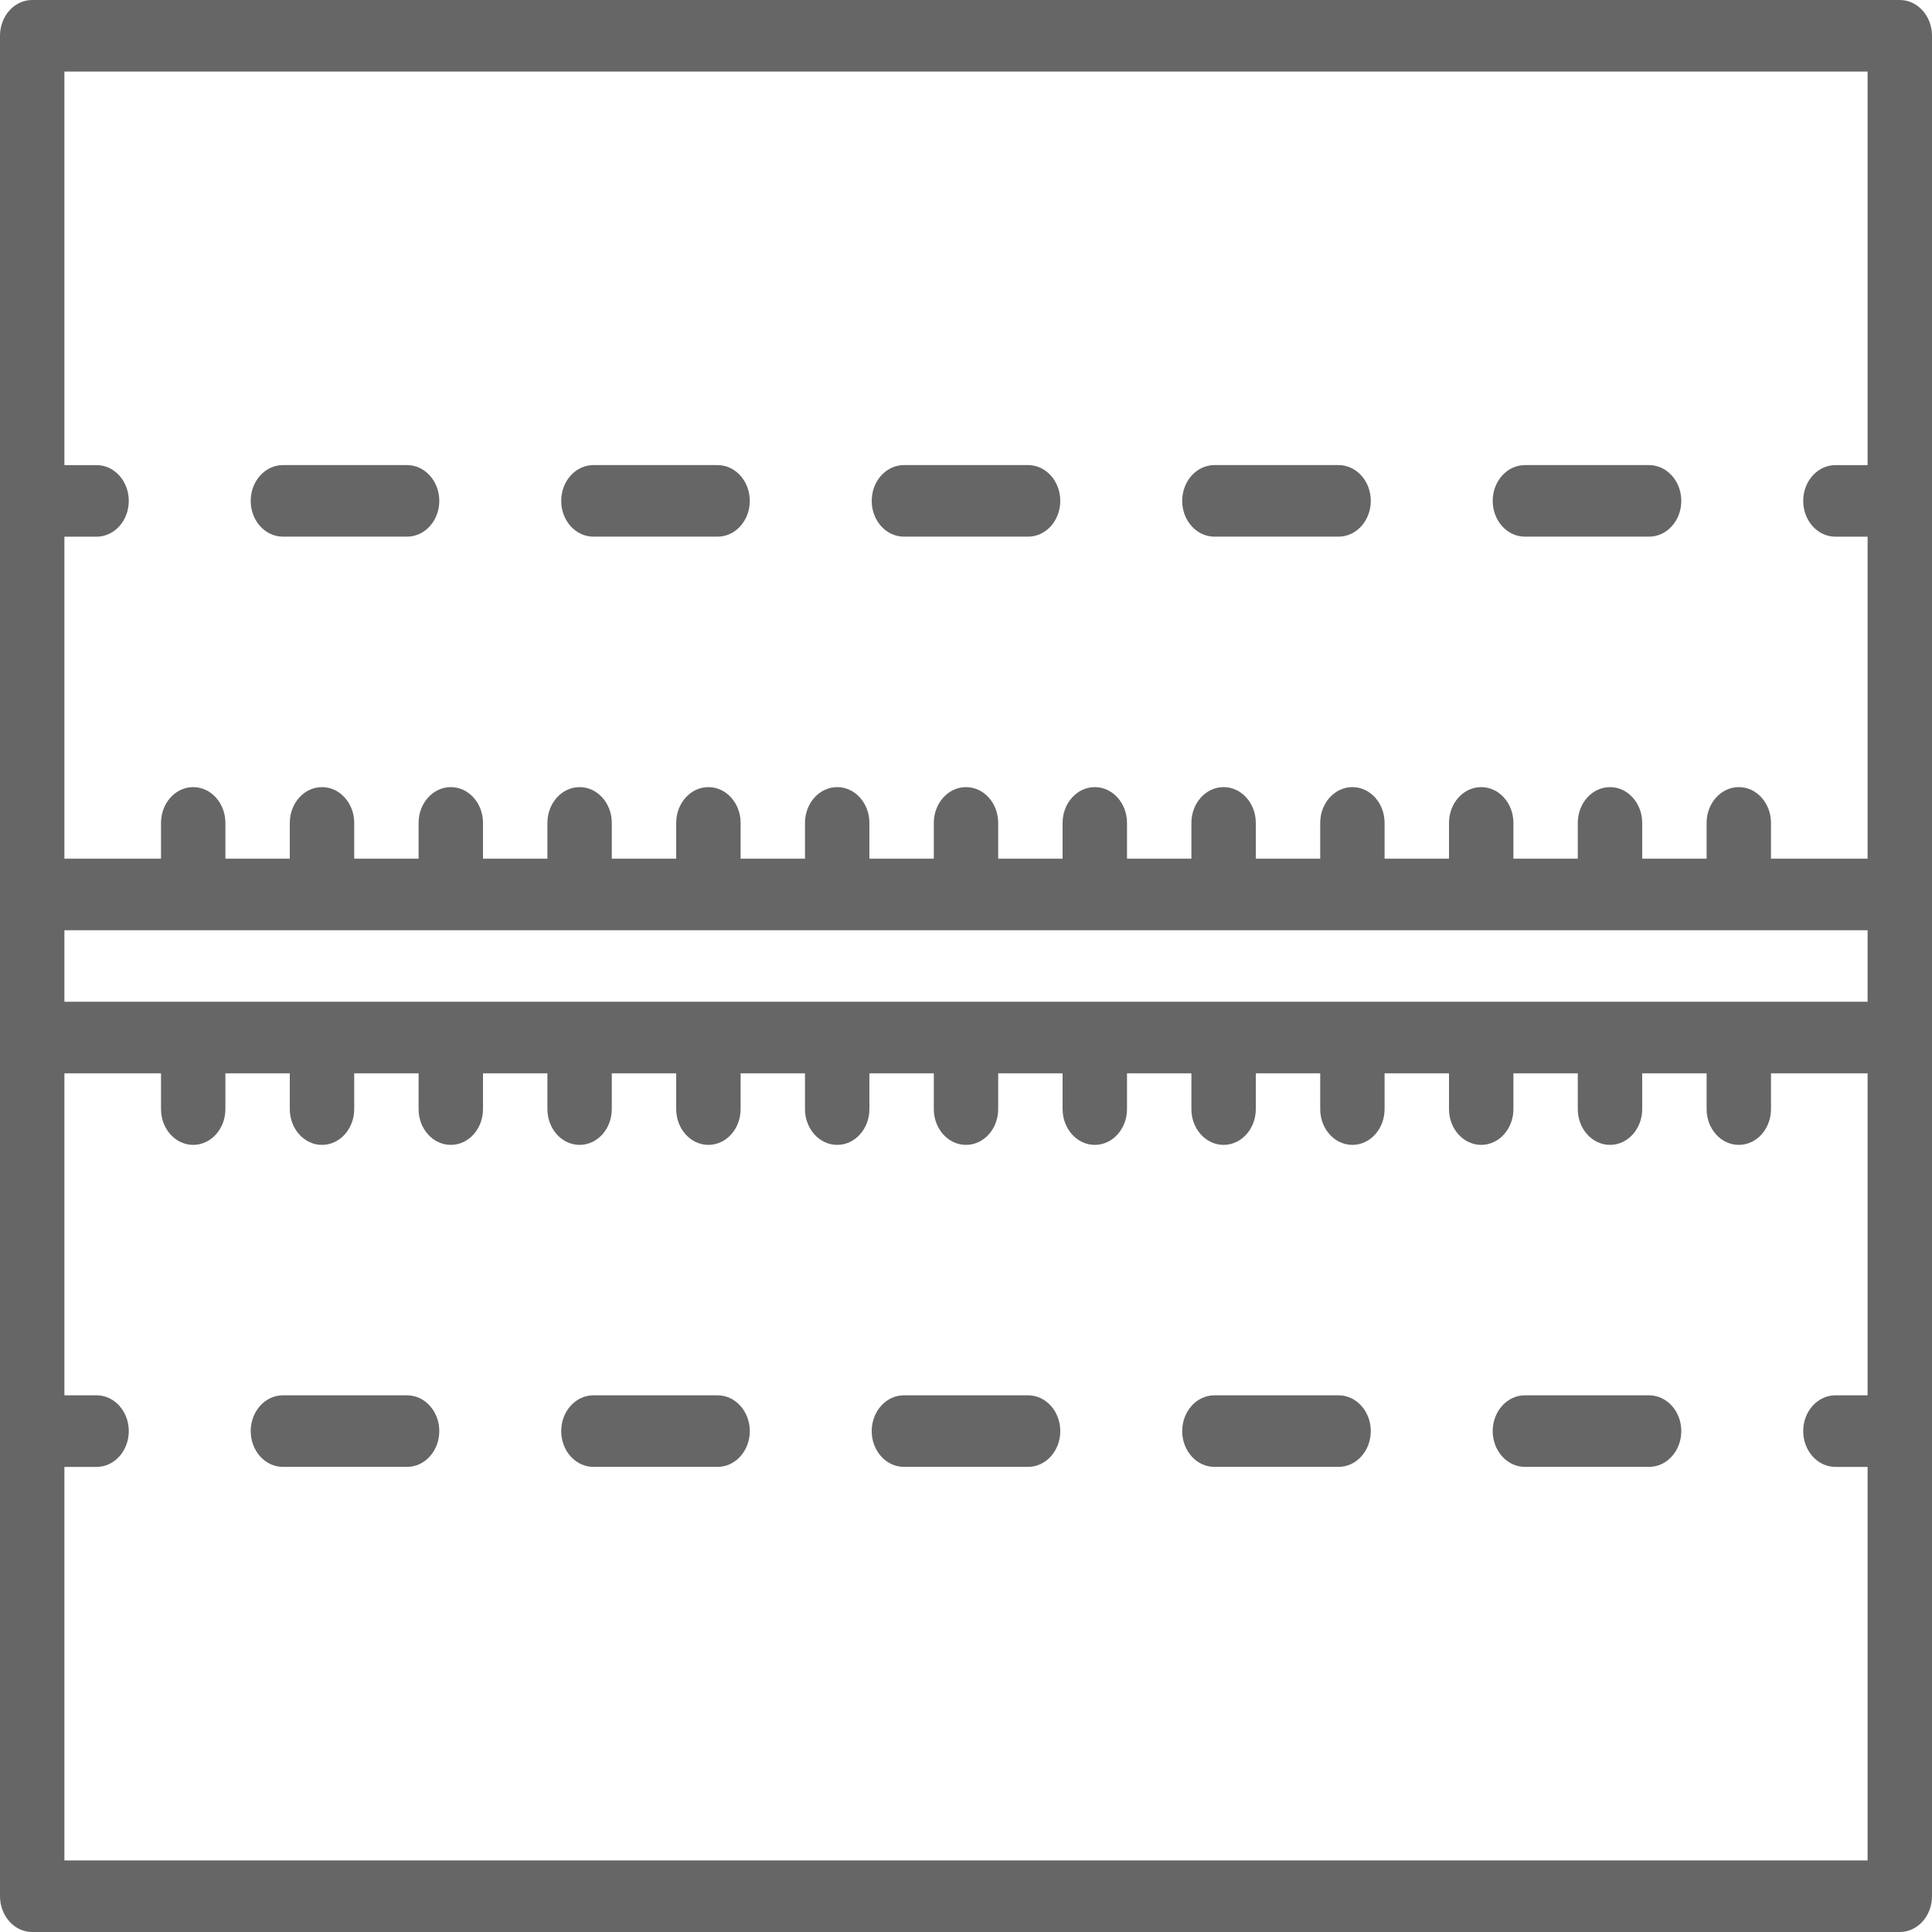 <svg xmlns="http://www.w3.org/2000/svg" width="56" height="56" viewBox="0 0 56 56" fill="none"><g opacity="0.6"><path d="M8.2 15.555H11.8C12.315 15.555 12.733 15.091 12.733 14.518C12.733 13.946 12.315 13.481 11.8 13.481H8.2C7.684 13.481 7.267 13.946 7.267 14.518C7.267 15.091 7.684 15.555 8.2 15.555Z" fill="black"></path><path d="M26.2 15.555H29.8C30.315 15.555 30.733 15.091 30.733 14.518C30.733 13.946 30.315 13.481 29.8 13.481H26.2C25.684 13.481 25.267 13.946 25.267 14.518C25.267 15.091 25.684 15.555 26.2 15.555Z" fill="black"></path><path d="M17.2 15.555H20.8C21.315 15.555 21.733 15.091 21.733 14.518C21.733 13.946 21.315 13.481 20.8 13.481H17.2C16.684 13.481 16.267 13.946 16.267 14.518C16.267 15.091 16.684 15.555 17.2 15.555Z" fill="black"></path><path d="M44.2 15.555H47.8C48.315 15.555 48.733 15.091 48.733 14.518C48.733 13.946 48.315 13.481 47.8 13.481H44.2C43.684 13.481 43.267 13.946 43.267 14.518C43.267 15.091 43.684 15.555 44.2 15.555Z" fill="black"></path><path d="M35.2 15.555H38.8C39.315 15.555 39.733 15.091 39.733 14.518C39.733 13.946 39.315 13.481 38.8 13.481H35.2C34.684 13.481 34.267 13.946 34.267 14.518C34.267 15.091 34.684 15.555 35.2 15.555Z" fill="black"></path><path d="M55.067 0H0.933C0.418 0 0 0.464 0 1.037V25.926V30.074V54.963C0 55.536 0.418 56 0.933 56H55.067C55.582 56 56 55.536 56 54.963V30.074V25.926V1.037C56 0.464 55.582 0 55.067 0ZM1.867 29.037V26.963H5.596C5.598 26.963 5.599 26.963 5.6 26.963C5.601 26.963 5.603 26.963 5.604 26.963H9.33C9.331 26.963 9.332 26.963 9.334 26.963C9.335 26.963 9.336 26.963 9.337 26.963H13.063C13.064 26.963 13.066 26.963 13.067 26.963C13.068 26.963 13.069 26.963 13.071 26.963H16.797C16.798 26.963 16.799 26.963 16.8 26.963C16.802 26.963 16.803 26.963 16.804 26.963H20.53C20.531 26.963 20.532 26.963 20.533 26.963C20.535 26.963 20.536 26.963 20.537 26.963H24.263C24.264 26.963 24.265 26.963 24.267 26.963C24.268 26.963 24.269 26.963 24.27 26.963H27.997C27.998 26.963 27.999 26.963 28 26.963C28.002 26.963 28.003 26.963 28.004 26.963H31.73C31.731 26.963 31.732 26.963 31.733 26.963C31.735 26.963 31.736 26.963 31.737 26.963H35.463C35.464 26.963 35.465 26.963 35.467 26.963C35.468 26.963 35.469 26.963 35.471 26.963H39.197C39.198 26.963 39.199 26.963 39.2 26.963C39.202 26.963 39.203 26.963 39.204 26.963H42.93C42.931 26.963 42.932 26.963 42.933 26.963C42.935 26.963 42.936 26.963 42.937 26.963H46.663C46.664 26.963 46.666 26.963 46.667 26.963C46.668 26.963 46.669 26.963 46.67 26.963H50.397C50.398 26.963 50.399 26.963 50.4 26.963C50.401 26.963 50.403 26.963 50.404 26.963H54.133V29.037H1.867ZM54.133 2.074V13.482H53.2C52.684 13.482 52.267 13.946 52.267 14.519C52.267 15.091 52.684 15.556 53.2 15.556H54.133V24.889H51.333V23.852C51.333 23.279 50.916 22.815 50.4 22.815C49.885 22.815 49.467 23.279 49.467 23.852V24.889H47.6V23.852C47.6 23.279 47.182 22.815 46.667 22.815C46.151 22.815 45.733 23.279 45.733 23.852V24.889H43.867V23.852C43.867 23.279 43.449 22.815 42.933 22.815C42.418 22.815 42 23.279 42 23.852V24.889H40.133V23.852C40.133 23.279 39.716 22.815 39.2 22.815C38.685 22.815 38.267 23.279 38.267 23.852V24.889H36.4V23.852C36.4 23.279 35.982 22.815 35.467 22.815C34.951 22.815 34.533 23.279 34.533 23.852V24.889H32.667V23.852C32.667 23.279 32.249 22.815 31.733 22.815C31.218 22.815 30.8 23.279 30.8 23.852V24.889H28.933V23.852C28.933 23.279 28.516 22.815 28 22.815C27.485 22.815 27.067 23.279 27.067 23.852V24.889H25.2V23.852C25.2 23.279 24.782 22.815 24.267 22.815C23.751 22.815 23.333 23.279 23.333 23.852V24.889H21.467V23.852C21.467 23.279 21.049 22.815 20.533 22.815C20.018 22.815 19.6 23.279 19.6 23.852V24.889H17.733V23.852C17.733 23.279 17.316 22.815 16.8 22.815C16.285 22.815 15.867 23.279 15.867 23.852V24.889H14V23.852C14 23.279 13.582 22.815 13.067 22.815C12.551 22.815 12.133 23.279 12.133 23.852V24.889H10.267V23.852C10.267 23.279 9.849 22.815 9.333 22.815C8.818 22.815 8.4 23.279 8.4 23.852V24.889H6.533V23.852C6.533 23.279 6.115 22.815 5.6 22.815C5.085 22.815 4.667 23.279 4.667 23.852V24.889H1.867V15.556H2.8C3.315 15.556 3.733 15.091 3.733 14.519C3.733 13.946 3.315 13.482 2.8 13.482H1.867V2.074H54.133ZM1.867 53.926V42.519H2.8C3.315 42.519 3.733 42.054 3.733 41.481C3.733 40.909 3.315 40.444 2.8 40.444H1.867V31.111H4.667V32.148C4.667 32.721 5.085 33.185 5.6 33.185C6.115 33.185 6.533 32.721 6.533 32.148V31.111H8.4V32.148C8.4 32.721 8.818 33.185 9.333 33.185C9.849 33.185 10.267 32.721 10.267 32.148V31.111H12.133V32.148C12.133 32.721 12.551 33.185 13.067 33.185C13.582 33.185 14 32.721 14 32.148V31.111H15.867V32.148C15.867 32.721 16.285 33.185 16.8 33.185C17.315 33.185 17.733 32.721 17.733 32.148V31.111H19.6V32.148C19.6 32.721 20.018 33.185 20.533 33.185C21.049 33.185 21.467 32.721 21.467 32.148V31.111H23.333V32.148C23.333 32.721 23.751 33.185 24.267 33.185C24.782 33.185 25.2 32.721 25.2 32.148V31.111H27.067V32.148C27.067 32.721 27.484 33.185 28 33.185C28.515 33.185 28.933 32.721 28.933 32.148V31.111H30.8V32.148C30.8 32.721 31.218 33.185 31.733 33.185C32.249 33.185 32.667 32.721 32.667 32.148V31.111H34.533V32.148C34.533 32.721 34.951 33.185 35.467 33.185C35.982 33.185 36.4 32.721 36.4 32.148V31.111H38.267V32.148C38.267 32.721 38.684 33.185 39.2 33.185C39.715 33.185 40.133 32.721 40.133 32.148V31.111H42V32.148C42 32.721 42.418 33.185 42.933 33.185C43.449 33.185 43.867 32.721 43.867 32.148V31.111H45.733V32.148C45.733 32.721 46.151 33.185 46.667 33.185C47.182 33.185 47.6 32.721 47.6 32.148V31.111H49.467V32.148C49.467 32.721 49.885 33.185 50.4 33.185C50.915 33.185 51.333 32.721 51.333 32.148V31.111H54.133V40.444H53.2C52.684 40.444 52.267 40.909 52.267 41.481C52.267 42.054 52.684 42.519 53.2 42.519H54.133V53.926H1.867Z" fill="black"></path><path d="M38.8 40.444H35.2C34.684 40.444 34.267 40.909 34.267 41.481C34.267 42.054 34.684 42.518 35.2 42.518H38.8C39.315 42.518 39.733 42.054 39.733 41.481C39.733 40.909 39.315 40.444 38.8 40.444Z" fill="black"></path><path d="M29.8 40.444H26.2C25.684 40.444 25.267 40.909 25.267 41.481C25.267 42.054 25.684 42.518 26.2 42.518H29.8C30.315 42.518 30.733 42.054 30.733 41.481C30.733 40.909 30.315 40.444 29.8 40.444Z" fill="black"></path><path d="M47.8 40.444H44.2C43.684 40.444 43.267 40.909 43.267 41.481C43.267 42.054 43.684 42.518 44.2 42.518H47.8C48.315 42.518 48.733 42.054 48.733 41.481C48.733 40.909 48.315 40.444 47.8 40.444Z" fill="black"></path><path d="M20.8 40.444H17.2C16.684 40.444 16.267 40.909 16.267 41.481C16.267 42.054 16.684 42.518 17.2 42.518H20.8C21.315 42.518 21.733 42.054 21.733 41.481C21.733 40.909 21.315 40.444 20.8 40.444Z" fill="black"></path><path d="M11.8 40.444H8.2C7.684 40.444 7.267 40.909 7.267 41.481C7.267 42.054 7.684 42.518 8.2 42.518H11.8C12.315 42.518 12.733 42.054 12.733 41.481C12.733 40.909 12.315 40.444 11.8 40.444Z" fill="black"></path></g></svg>